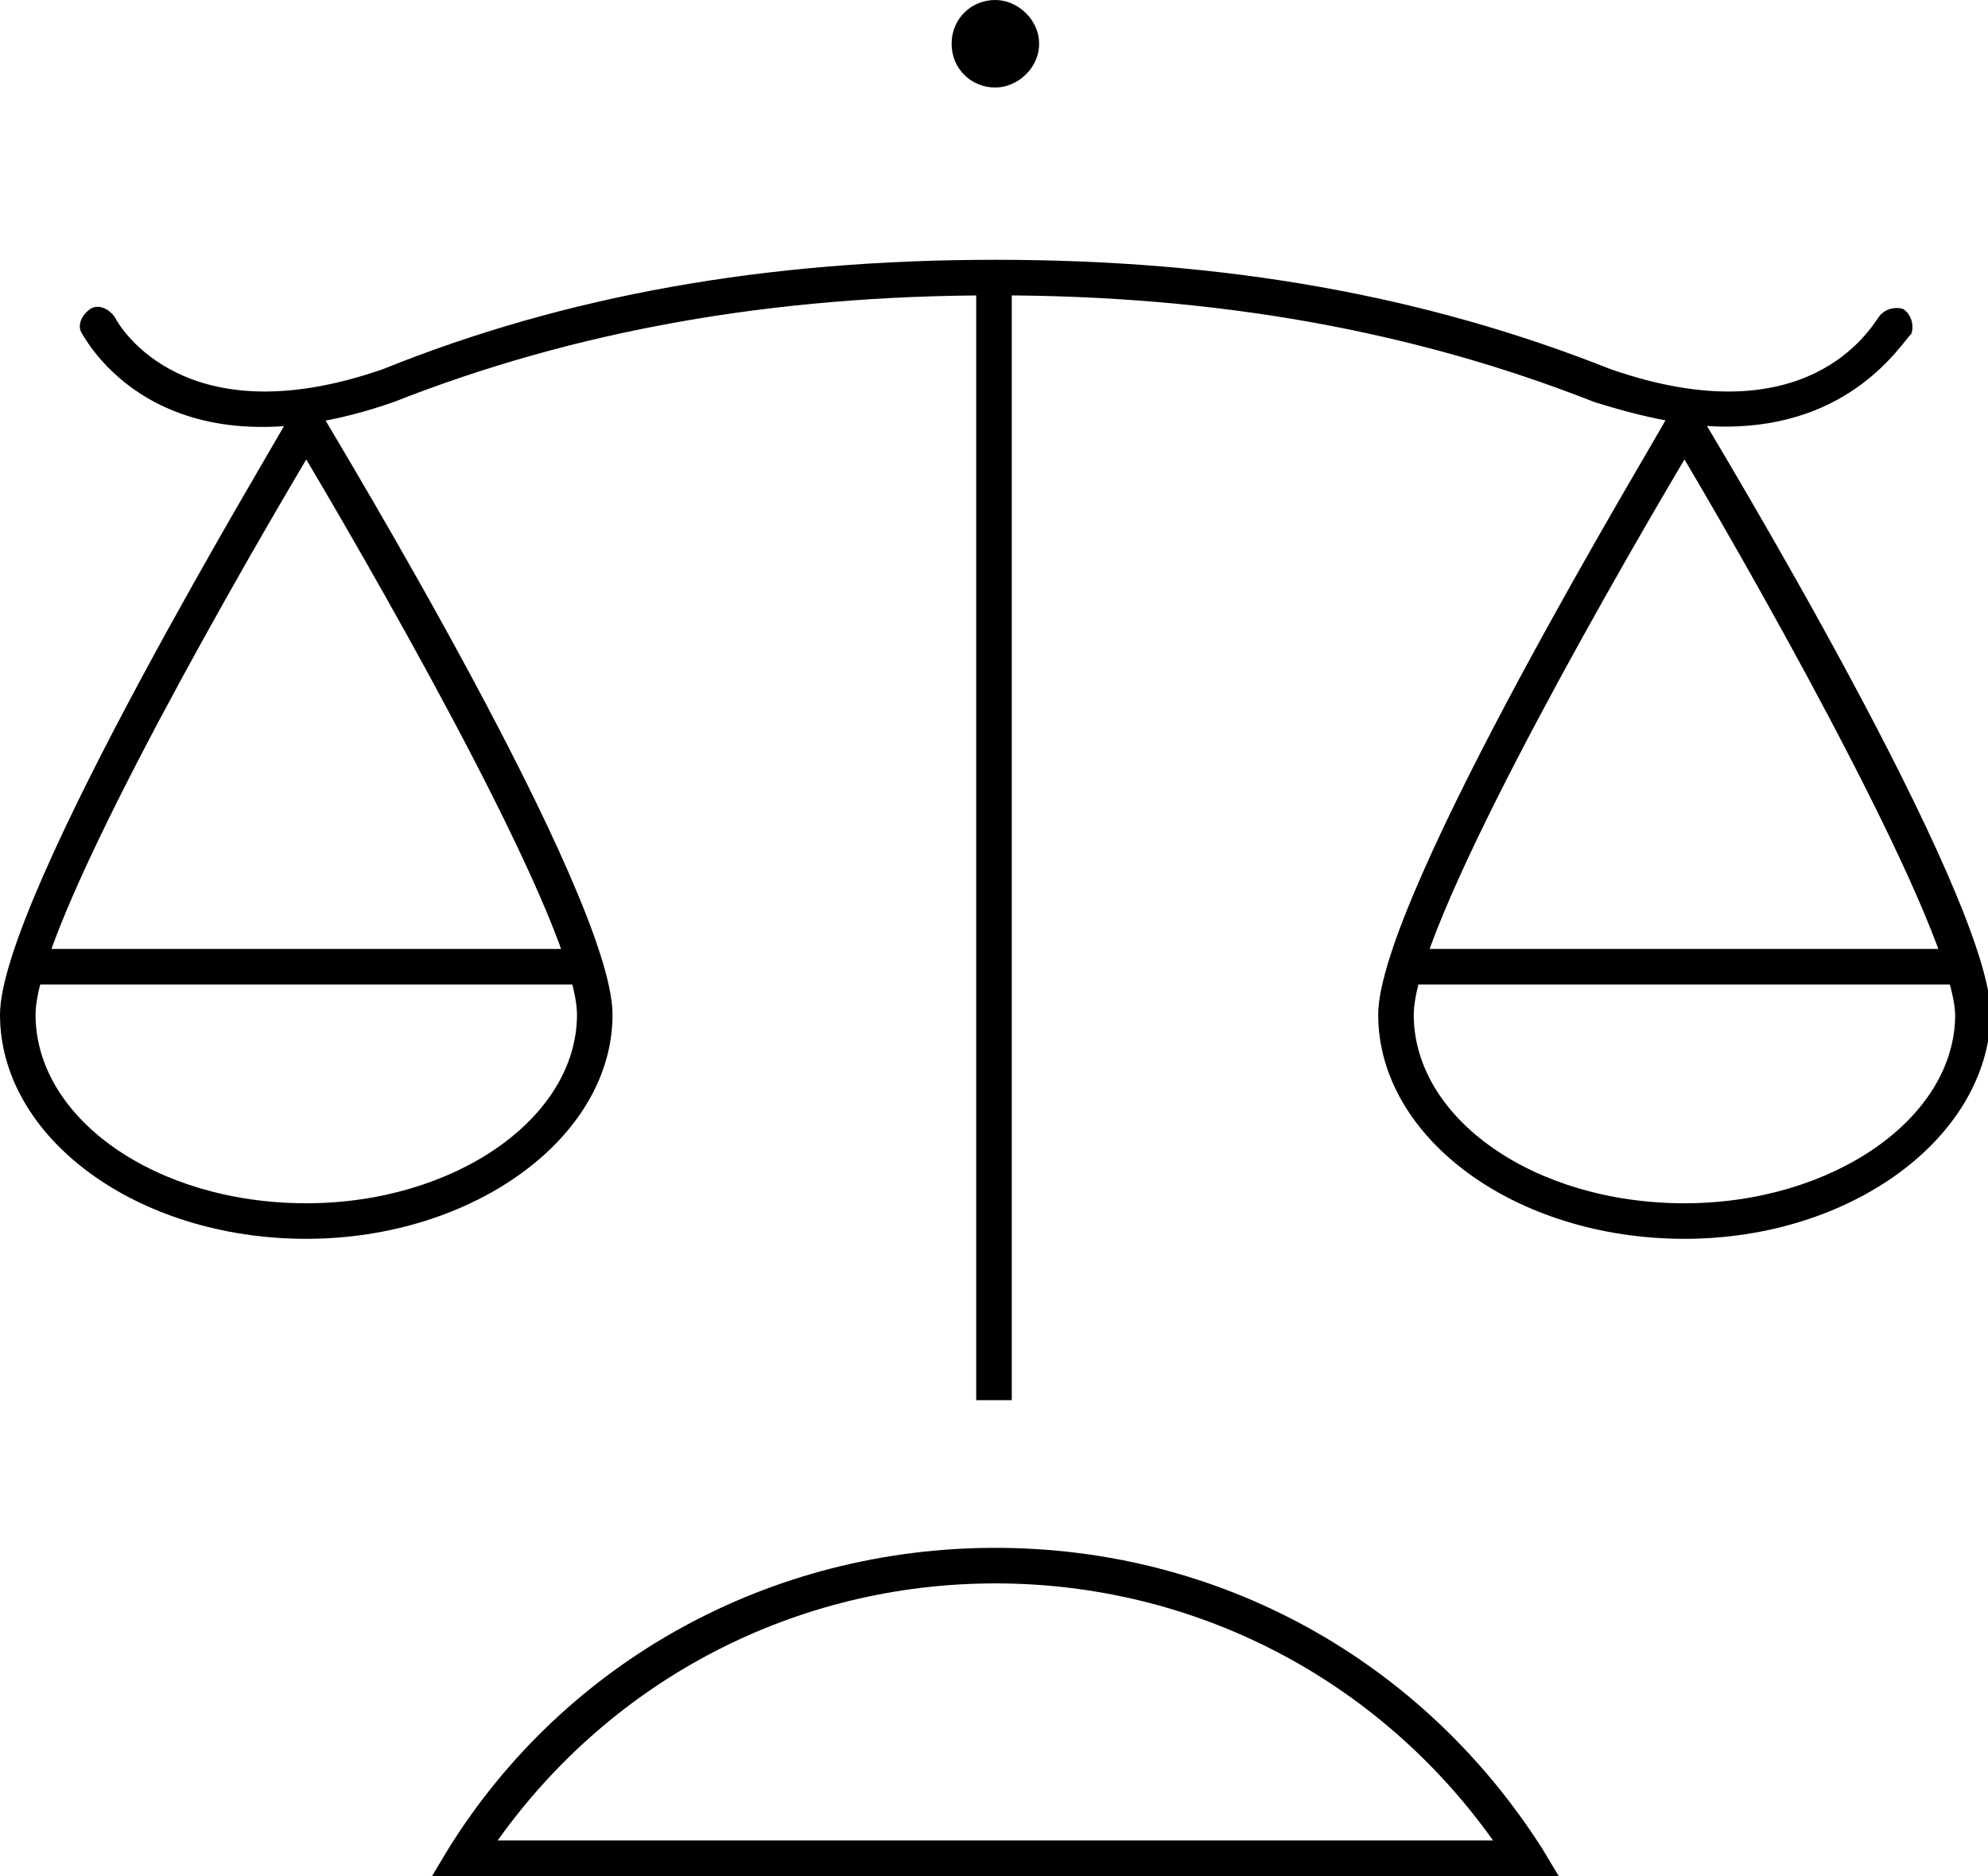 <?xml version="1.0" encoding="utf-8"?>
<!-- Generator: Adobe Illustrator 26.5.0, SVG Export Plug-In . SVG Version: 6.00 Build 0)  -->
<svg version="1.1" id="Layer_1" xmlns="http://www.w3.org/2000/svg" xmlns:xlink="http://www.w3.org/1999/xlink" x="0px" y="0px"
	 viewBox="0 0 72.7 68.6" style="enable-background:new 0 0 72.7 68.6;" xml:space="preserve">
<g>
	<rect x="35.7" y="10.1" width="1.3" height="41.1"/>
	<g>
		<path d="M61.6,45.3c-6.2,0-11.2-3.7-11.2-8.2c0-4.3,10.2-21.1,10.6-21.9c0.1-0.2,0.3-0.3,0.6-0.3l0,0c0.2,0,0.4,0.1,0.6,0.3
			c0.4,0.7,10.6,17.5,10.6,21.9C72.7,41.6,67.7,45.3,61.6,45.3z M61.6,16.8c-3.2,5.4-9.9,17.2-9.9,20.3c0,3.8,4.4,6.9,9.9,6.9
			c5.4,0,9.9-3.1,9.9-6.9C71.4,34,64.8,22.2,61.6,16.8z"/>
	</g>
	<rect x="51.7" y="34.7" width="19.8" height="1.3"/>
	<g>
		<path d="M11.2,45.3C5,45.3,0,41.6,0,37.1c0-4.3,10.2-21.1,10.6-21.9c0.1-0.2,0.3-0.3,0.6-0.3l0,0c0.2,0,0.4,0.1,0.6,0.3
			c0.4,0.7,10.6,17.5,10.6,21.9C22.4,41.6,17.3,45.3,11.2,45.3z M11.2,16.8C8,22.2,1.3,34,1.3,37.1c0,3.8,4.4,6.9,9.9,6.9
			c5.4,0,9.9-3.1,9.9-6.9C21.1,34,14.4,22.2,11.2,16.8z"/>
	</g>
	<rect x="1.3" y="34.7" width="19.8" height="1.3"/>
	<g>
		<g>
			<path d="M37.3,1.6c0,0.5-0.4,0.9-0.9,0.9c-0.5,0-0.9-0.4-0.9-0.9c0-0.5,0.4-0.9,0.9-0.9C36.9,0.7,37.3,1.1,37.3,1.6z"/>
			<path d="M36.4,3.2c-0.9,0-1.6-0.7-1.6-1.6S35.5,0,36.4,0C37.2,0,38,0.7,38,1.6S37.2,3.2,36.4,3.2z M36.4,1.3
				c-0.2,0-0.3,0.1-0.3,0.3s0.1,0.3,0.3,0.3c0.2,0,0.3-0.1,0.3-0.3S36.5,1.3,36.4,1.3z"/>
		</g>
		<path d="M57,68.6H15.8l0.6-1c4.3-6.9,11.8-11,20-11c8.2,0,15.6,4.1,20,11L57,68.6z M18.2,67.3h36.4c-4.2-5.9-10.9-9.4-18.2-9.4
			C29.1,57.9,22.4,61.4,18.2,67.3z"/>
		<path d="M63.1,15.6c-1.3,0-2.9-0.3-4.8-0.9c-6.6-2.6-13.8-3.9-21.9-3.9c-8.2,0-15.4,1.3-22,3.9c-8.3,2.9-11.1-2-11.4-2.5
			c-0.2-0.3,0-0.7,0.3-0.9c0.3-0.2,0.7,0,0.9,0.3C4.4,12,6.8,16,14,13.5c6.7-2.7,14-4,22.4-4c8.4,0,15.7,1.3,22.5,4
			c7.2,2.5,9.5-1.5,9.8-1.9c0.2-0.3,0.6-0.4,0.9-0.3c0.3,0.2,0.4,0.6,0.3,0.9C69.5,12.6,67.7,15.6,63.1,15.6z"/>
	</g>
</g>
</svg>
